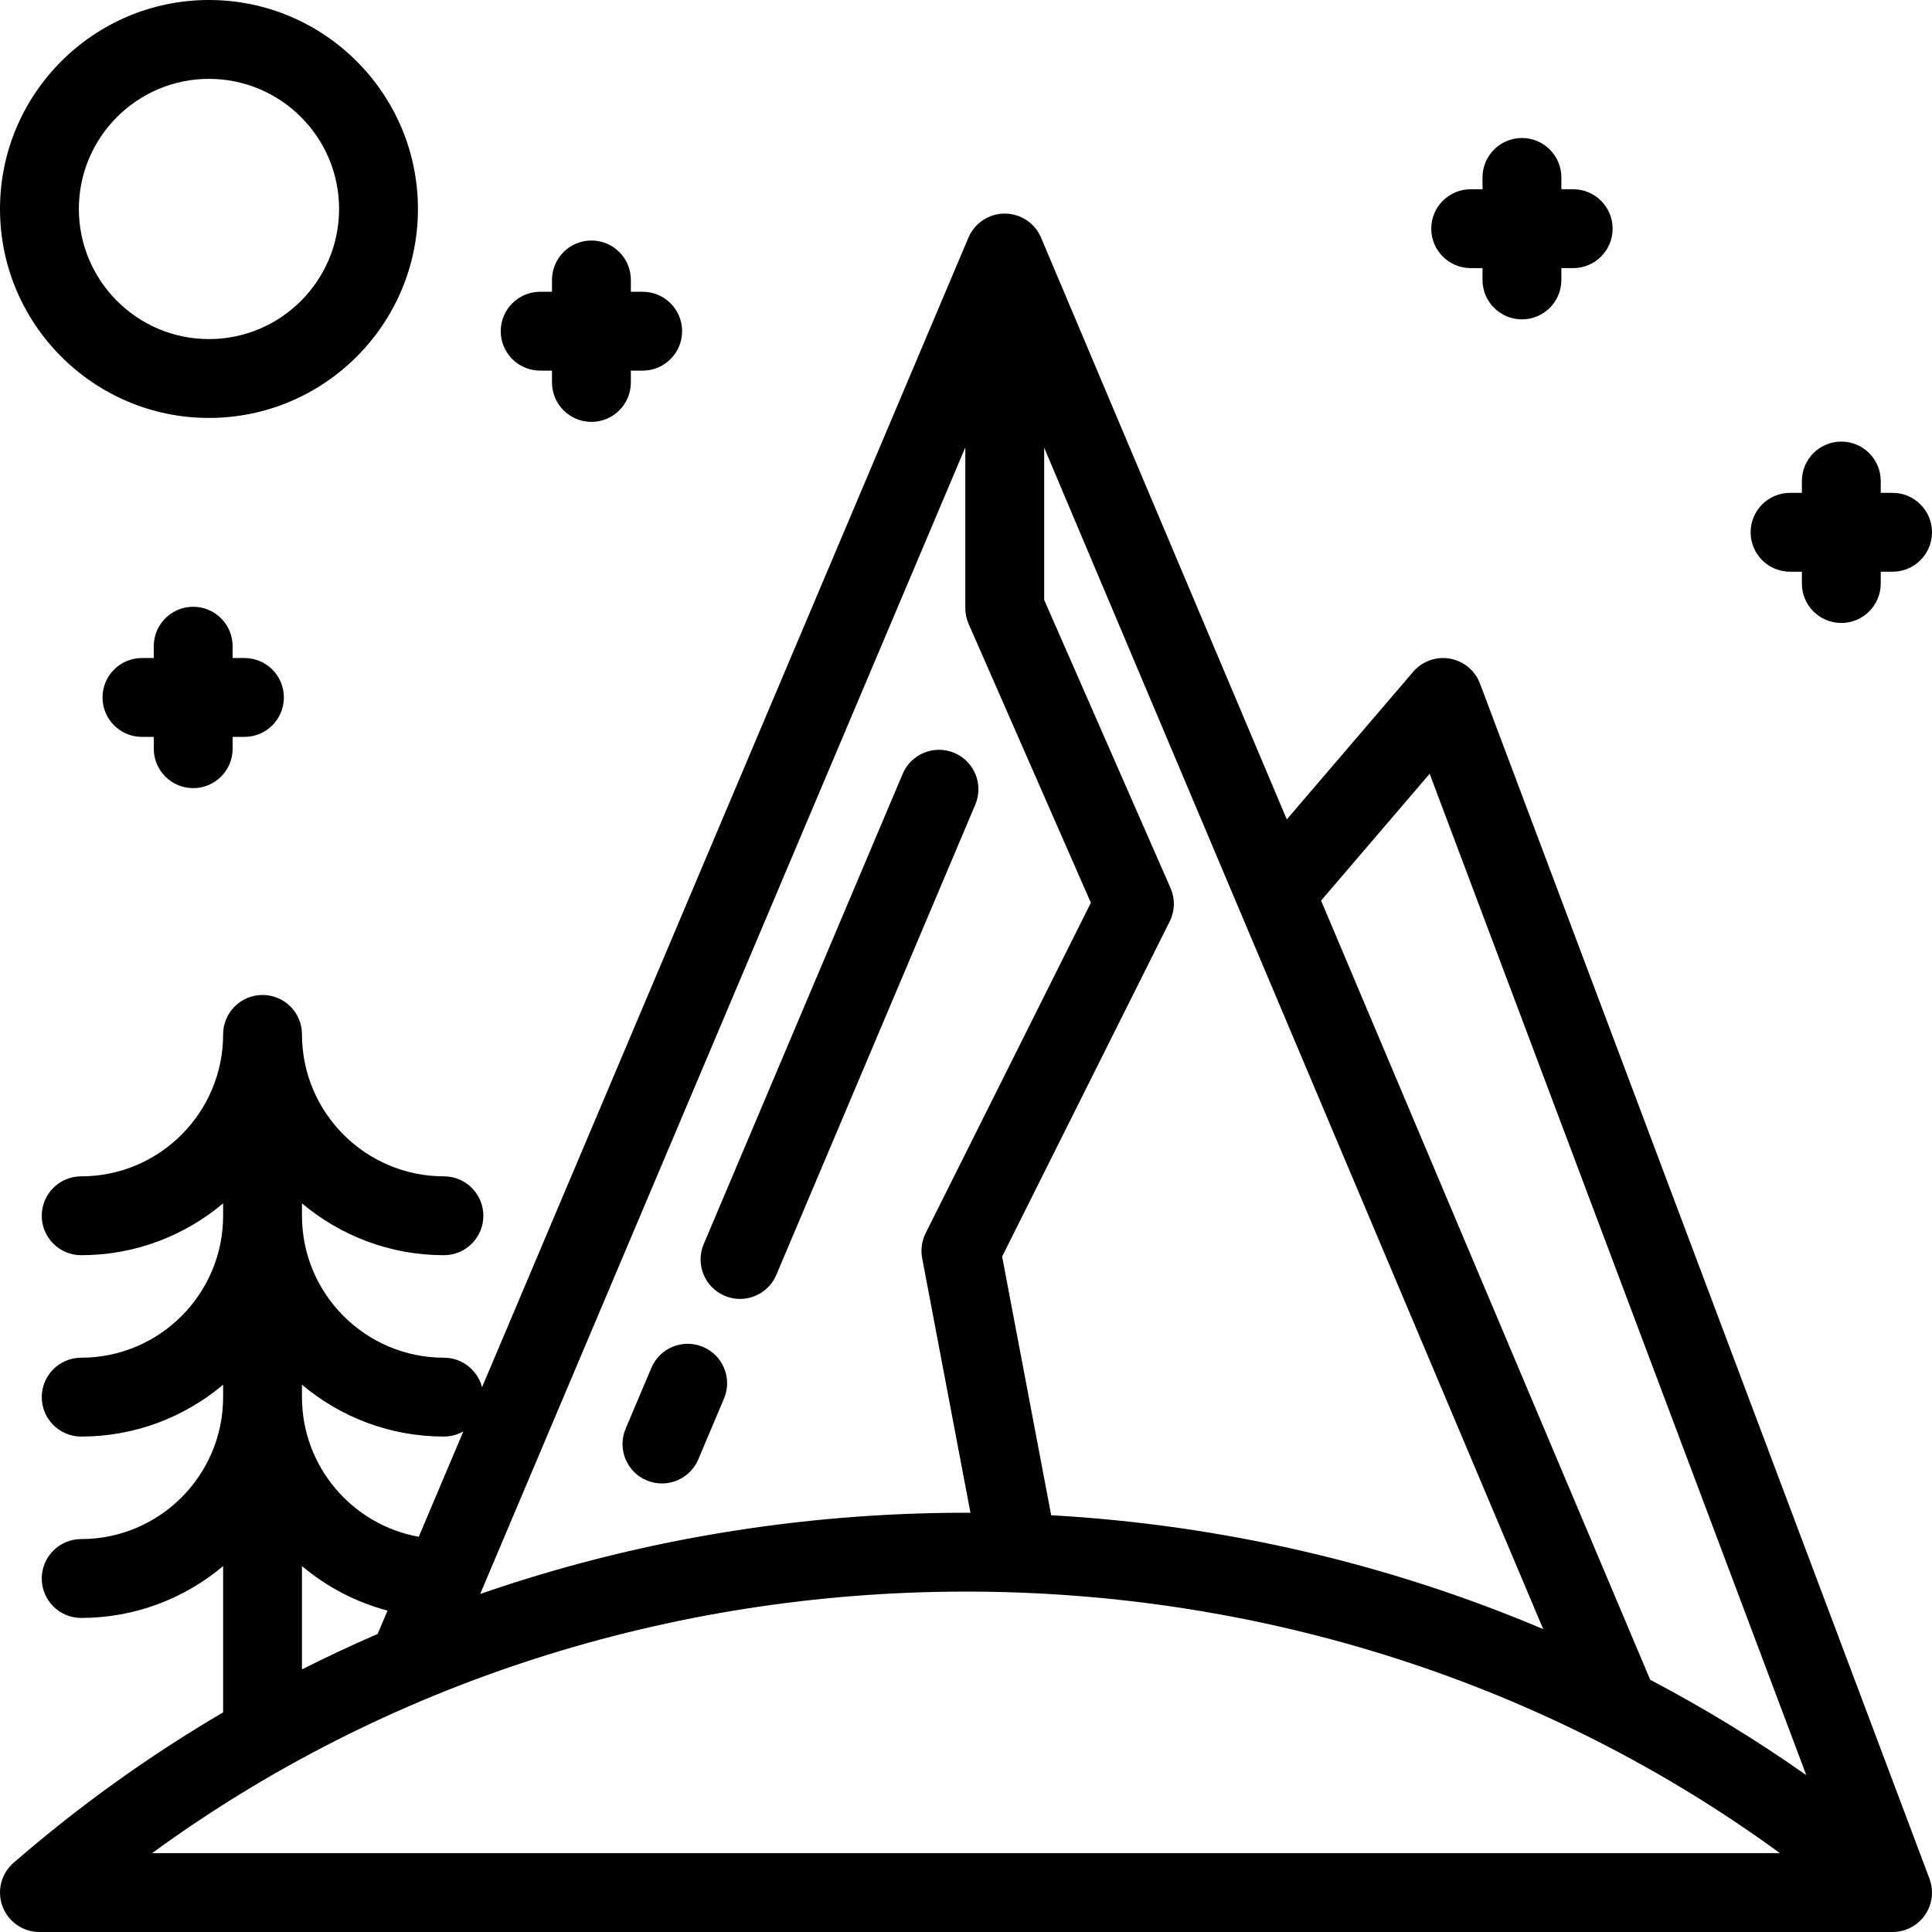 <?xml version="1.0" encoding="iso-8859-1"?>
<!-- Generator: Adobe Illustrator 19.0.0, SVG Export Plug-In . SVG Version: 6.00 Build 0)  -->
<svg version="1.1" id="Layer_1" xmlns="http://www.w3.org/2000/svg" xmlns:xlink="http://www.w3.org/1999/xlink" x="0px" y="0px"
	 viewBox="0 0 512.002 512.002" style="enable-background:new 0 0 512.002 512.002;" xml:space="preserve">
<g>
	<g>
		<path d="M186.315,356.948c-5.318-2.253-11.447,0.237-13.694,5.551l-6.818,16.113c-2.249,5.315,0.236,11.447,5.551,13.694
			c1.329,0.563,2.71,0.83,4.068,0.83c4.071,0,7.942-2.395,9.628-6.379l6.818-16.113
			C194.114,365.327,191.629,359.195,186.315,356.948z"/>
	</g>
</g>
<g>
	<g>
		<path d="M252.916,199.53c-5.319-2.248-11.446,0.237-13.695,5.552l-52.73,124.625c-2.248,5.314,0.237,11.446,5.552,13.695
			c1.329,0.562,2.709,0.829,4.067,0.829c4.072,0,7.942-2.395,9.629-6.381l52.73-124.625
			C260.716,207.911,258.231,201.779,252.916,199.53z"/>
	</g>
</g>
<g>
	<g>
		<path d="M55.381,0C24.844,0,0.001,24.843,0.001,55.38c0,30.536,24.844,55.38,55.38,55.38c30.537,0,55.38-24.842,55.38-55.38
			C110.76,24.842,85.918,0,55.381,0z M55.381,89.861c-19.014,0-34.482-15.468-34.482-34.482c0-19.014,15.469-34.482,34.482-34.482
			c19.013,0,34.482,15.469,34.482,34.482C89.862,74.393,74.395,89.861,55.381,89.861z"/>
	</g>
</g>
<g>
	<g>
		<path d="M511.646,498.866c-0.001-0.008-0.003-0.017-0.005-0.024c-0.076-0.283-0.166-0.562-0.265-0.838
			c-0.017-0.045-0.024-0.087-0.042-0.132L392.215,181.154c-1.301-3.459-4.332-5.973-7.97-6.612
			c-3.635-0.636-7.345,0.689-9.748,3.496l-33.482,39.112l-65.12-154.166c-1.634-3.867-5.423-6.382-9.622-6.382
			c-0.001,0-0.002,0-0.003,0c-4.197,0-7.988,2.512-9.623,6.377L127.747,367.632c-1.165-4.498-5.241-7.824-10.103-7.824
			c-20.742,0-37.616-16.874-37.616-37.616v-3.29c10.179,8.565,23.302,13.739,37.616,13.739c5.771,0,10.449-4.678,10.449-10.449
			c0-5.77-4.678-10.449-10.449-10.449c-20.742,0-37.616-16.874-37.616-37.616c0-5.77-4.678-10.449-10.449-10.449
			c-5.77,0-10.449,4.678-10.449,10.449c0,20.742-16.874,37.616-37.616,37.616c-5.77,0-10.449,4.679-10.449,10.449
			c0,5.771,4.679,10.449,10.449,10.449c14.314,0,27.437-5.174,37.616-13.739v3.29c0,20.742-16.874,37.616-37.616,37.616
			c-5.77,0-10.449,4.679-10.449,10.449c0,5.771,4.679,10.449,10.449,10.449c14.314,0,27.437-5.174,37.616-13.739v3.29
			c0,20.742-16.874,37.616-37.616,37.616c-5.77,0-10.449,4.679-10.449,10.449c0,5.771,4.679,10.449,10.449,10.449
			c14.314,0,27.437-5.174,37.616-13.739v38.764c-19.644,11.534-38.242,24.853-55.531,39.869c-3.291,2.859-4.463,7.462-2.936,11.546
			c1.526,4.085,5.427,6.792,9.788,6.792h491.102c4.36,0,8.262-2.707,9.788-6.792C512.117,503.13,512.191,500.917,511.646,498.866z
			 M276.718,118.641l132.253,313.096c-40.859-17.324-84.962-27.615-130.395-30.184l-13.002-68.553l44.402-88.795
			c1.388-2.776,1.47-6.027,0.224-8.869l-33.482-76.361V118.641z M255.82,118.561v42.602c0,1.444,0.299,2.873,0.88,4.196
			l32.394,73.881l-43.789,87.569c-1.023,2.047-1.347,4.373-0.921,6.62l12.798,67.477c-0.394-0.001-0.787-0.014-1.181-0.014
			c-44.452,0-87.947,7.397-128.742,21.524L255.82,118.561z M80.027,366.965c10.18,8.565,23.302,13.739,37.616,13.739
			c1.874,0,3.629-0.499,5.149-1.364l-11.817,27.927c-17.57-3.157-30.949-18.546-30.949-37.012V366.965z M80.027,415.03
			c6.508,5.475,14.217,9.563,22.673,11.799l-2.615,6.182c-6.779,2.942-13.471,6.07-20.058,9.397V415.03z M40.312,491.102
			c61.455-44.88,136.968-69.311,215.689-69.311s154.235,24.431,215.69,69.311H40.312z M437.326,445.16l-87.223-206.493
			l28.773-33.611l99.809,265.377C465.451,461.122,451.639,452.679,437.326,445.16z"/>
	</g>
</g>
<g>
	<g>
		<path d="M416.915,50.155h-3.135V47.02c0-5.77-4.679-10.449-10.449-10.449c-5.77,0-10.449,4.679-10.449,10.449v3.135h-3.135
			c-5.77,0-10.449,4.679-10.449,10.449c0,5.77,4.679,10.449,10.449,10.449h3.135v3.135c0,5.77,4.679,10.449,10.449,10.449
			c5.77,0,10.449-4.679,10.449-10.449v-3.135h3.135c5.77,0,10.449-4.678,10.449-10.449
			C427.364,54.833,422.685,50.155,416.915,50.155z"/>
	</g>
</g>
<g>
	<g>
		<path d="M501.552,130.612h-3.135v-3.135c0-5.77-4.679-10.449-10.449-10.449c-5.77,0-10.449,4.679-10.449,10.449v3.135h-3.135
			c-5.77,0-10.449,4.679-10.449,10.449c0,5.771,4.679,10.449,10.449,10.449h3.135v3.135c0,5.771,4.679,10.449,10.449,10.449
			c5.77,0,10.449-4.678,10.449-10.449v-3.135h3.135c5.77,0,10.449-4.678,10.449-10.449
			C512.001,135.291,507.322,130.612,501.552,130.612z"/>
	</g>
</g>
<g>
	<g>
		<path d="M64.785,174.384H61.65v-3.135c0-5.77-4.679-10.449-10.449-10.449s-10.449,4.679-10.449,10.449v3.135h-3.135
			c-5.771,0-10.449,4.679-10.449,10.449c0,5.771,4.679,10.449,10.449,10.449h3.135v3.135c0,5.77,4.679,10.449,10.449,10.449
			s10.449-4.678,10.449-10.449v-3.135h3.135c5.77,0,10.449-4.678,10.449-10.449C75.234,179.063,70.555,174.384,64.785,174.384z"/>
	</g>
</g>
<g>
	<g>
		<path d="M170.319,77.322h-3.135v-3.135c0-5.77-4.678-10.449-10.449-10.449c-5.77,0-10.449,4.679-10.449,10.449v3.135h-3.135
			c-5.77,0-10.449,4.679-10.449,10.449c0,5.77,4.679,10.449,10.449,10.449h3.135v3.135c0,5.77,4.679,10.449,10.449,10.449
			c5.771,0,10.449-4.679,10.449-10.449V98.22h3.135c5.771,0,10.449-4.679,10.449-10.449
			C180.768,82.002,176.09,77.322,170.319,77.322z"/>
	</g>
</g>
<g>
</g>
<g>
</g>
<g>
</g>
<g>
</g>
<g>
</g>
<g>
</g>
<g>
</g>
<g>
</g>
<g>
</g>
<g>
</g>
<g>
</g>
<g>
</g>
<g>
</g>
<g>
</g>
<g>
</g>
</svg>
